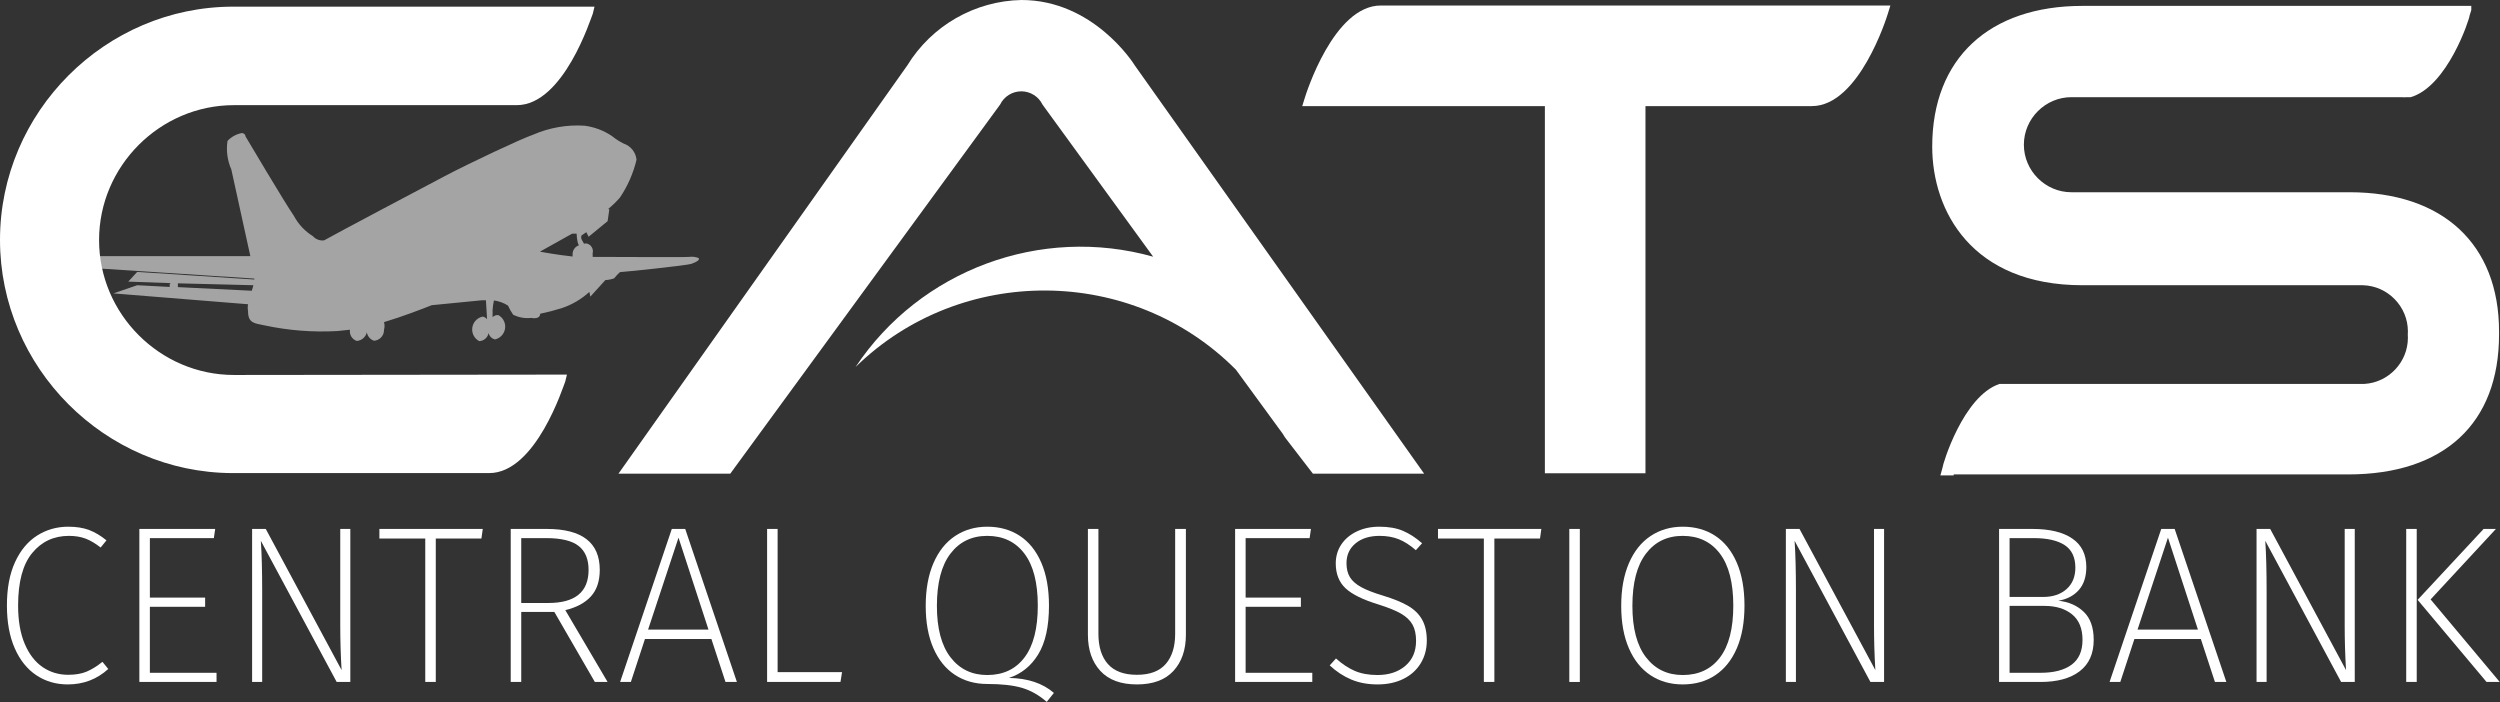 <?xml version="1.0" encoding="UTF-8" standalone="no"?>
<!DOCTYPE svg PUBLIC "-//W3C//DTD SVG 1.1//EN" "http://www.w3.org/Graphics/SVG/1.1/DTD/svg11.dtd">
<svg width="100%" height="100%" viewBox="0 0 2820 792" version="1.1" xmlns="http://www.w3.org/2000/svg" xmlns:xlink="http://www.w3.org/1999/xlink" xml:space="preserve" xmlns:serif="http://www.serif.com/" style="fill-rule:evenodd;clip-rule:evenodd;stroke-linejoin:round;stroke-miterlimit:2;">
    <rect x="0" y="0" width="2820" height="792" fill="#333333" stroke="none"/>
    <g transform="matrix(1,0,0,1,-256.256,-288.02)">
        <g transform="matrix(21.449,0,0,21.449,257.222,288.02)">
            <path d="M36.72,13.58C36.553,13.509 36.37,13.485 36.19,13.51C36.01,13.535 32.42,13.51 31.12,13.51C31.127,13.45 31.127,13.39 31.12,13.33C31.18,13.119 31.066,12.895 30.86,12.82C30.799,12.796 30.731,12.796 30.67,12.82L30.54,12.59C30.512,12.523 30.512,12.447 30.54,12.38L30.79,12.21L30.91,12.45L31.91,11.63L32,11L31.93,11C32.152,10.816 32.359,10.616 32.55,10.4C32.962,9.792 33.26,9.114 33.43,8.4C33.391,8.008 33.124,7.674 32.75,7.55C32.529,7.44 32.321,7.305 32.13,7.15C31.699,6.86 31.205,6.676 30.69,6.61C29.769,6.552 28.847,6.713 28,7.08C27.38,7.29 24.64,8.58 23.35,9.26C22.06,9.94 17.82,12.18 17,12.64C16.779,12.669 16.558,12.587 16.41,12.42C15.988,12.158 15.642,11.789 15.41,11.35C14.96,10.71 12.87,7.18 12.87,7.18C12.865,7.079 12.781,6.999 12.68,6.999C12.673,6.999 12.667,6.999 12.66,7C12.376,7.055 12.117,7.199 11.92,7.41C11.842,7.919 11.912,8.439 12.12,8.91C12.27,9.59 12.81,12.04 13.12,13.47L2.25,13.47C2.18,13.58 2.01,13.77 2.25,13.83C2.607,13.907 2.967,13.964 3.33,14L13.33,14.65C13.334,14.666 13.334,14.684 13.33,14.7L7.17,14.3L6.7,14.81L8.93,14.89L8.88,14.94L8.88,15.09L7.17,15L5.92,15.43L13,16C12.977,16.122 12.977,16.248 13,16.37C13,17 13.34,17 13.86,17.11C15.118,17.38 16.406,17.481 17.69,17.41L18.36,17.34C18.318,17.597 18.472,17.85 18.72,17.93C19.027,17.909 19.266,17.647 19.26,17.34C19.266,17.28 19.266,17.22 19.26,17.16C19.258,17.18 19.258,17.2 19.26,17.22C19.174,17.51 19.334,17.821 19.62,17.92C19.923,17.904 20.161,17.644 20.15,17.34C20.187,17.209 20.187,17.071 20.15,16.94C21.15,16.64 22.1,16.27 22.66,16.05L25.31,15.79L25.51,15.79L25.57,16.79C25.514,16.715 25.432,16.665 25.34,16.65C25.019,16.714 24.786,16.999 24.786,17.327C24.786,17.585 24.931,17.822 25.16,17.94C25.403,17.93 25.608,17.75 25.65,17.51C25.686,17.68 25.82,17.814 25.99,17.85C26.301,17.778 26.524,17.498 26.524,17.178C26.524,16.924 26.384,16.69 26.16,16.57C26.049,16.561 25.939,16.601 25.86,16.68L25.86,16.3C25.871,16.132 25.895,15.965 25.93,15.8C26.193,15.836 26.446,15.928 26.67,16.07C26.746,16.238 26.836,16.398 26.94,16.55C27.23,16.696 27.557,16.755 27.88,16.72C28.4,16.81 28.36,16.5 28.36,16.5C28.738,16.422 29.112,16.325 29.48,16.21C30.026,16.032 30.527,15.739 30.95,15.35L31,15.6L31.79,14.73C31.947,14.721 32.101,14.691 32.25,14.64C32.342,14.52 32.446,14.41 32.56,14.31C32.67,14.31 36.06,13.97 36.33,13.87C36.6,13.77 36.75,13.68 36.7,13.59M13.2,15.29L9.31,15.1L9.31,14.9L13.28,15C13.259,15.092 13.233,15.182 13.2,15.27M28.37,13.2L28.17,13.29L28.25,13.29L30.04,12.29C30.09,12.29 30.29,12.29 30.28,12.29C30.283,12.435 30.3,12.579 30.33,12.72C30.343,12.784 30.366,12.845 30.4,12.9C30.217,12.962 30.087,13.127 30.07,13.32C30.064,13.376 30.064,13.434 30.07,13.49C29.3,13.41 28.37,13.24 28.37,13.24" style="fill:rgb(213,213,213);fill-opacity:0.7;fill-rule:nonzero;"/>
        </g>
        <g transform="matrix(21.449,0,0,21.449,257.222,288.02)">
            <path d="M74.85,24.91L59.64,3.45C59.55,3.3 57.44,0 53.67,0C51.217,0.05 48.952,1.348 47.67,3.44L32.48,24.91L38.36,24.91L52.55,5.5C52.757,5.074 53.191,4.803 53.665,4.803C54.139,4.803 54.573,5.074 54.78,5.5L60.6,13.5C54.693,11.841 48.349,14.192 44.95,19.3C50.488,13.883 59.489,13.946 64.95,19.44L67.42,22.82L67.53,23L69,24.91L74.88,24.91L74.85,24.91Z" style="fill:white;fill-rule:nonzero;"/>
        </g>
        <g transform="matrix(21.449,0,0,21.449,257.222,288.02)">
            <path d="M81.2,24.89L81.2,5.58L68.44,5.58L68.57,5.16C68.63,4.96 70.09,0.29 72.57,0.29L99.37,0.29L99.24,0.71C99.18,0.91 97.72,5.58 95.24,5.58L86.49,5.58L86.49,24.89L81.2,24.89Z" style="fill:white;fill-rule:nonzero;"/>
        </g>
        <g transform="matrix(21.449,0,0,21.449,257.222,288.02)">
            <path d="M102.7,25L102,25L102.11,24.6C102.11,24.45 103.19,20.83 105.11,20.19L124.3,20.19C125.576,20.114 126.586,19.043 126.586,17.764C126.586,17.709 126.584,17.655 126.58,17.6C126.584,17.543 126.586,17.486 126.586,17.429C126.586,16.12 125.528,15.034 124.22,15L109.47,15C103.64,15 101.57,11.08 101.57,7.71C101.57,3.07 104.57,0.31 109.47,0.31L129.92,0.31L129.92,0.53L129.83,0.82C129.83,0.98 128.67,4.55 126.73,5.11L126.55,5.11C126.444,5.12 126.336,5.12 126.23,5.11L108.89,5.11C107.519,5.11 106.39,6.239 106.39,7.61C106.39,8.981 107.519,10.11 108.89,10.11L123.52,10.11C128.44,10.11 131.38,12.85 131.38,17.44L131.38,17.59C131.38,22.27 128.49,24.95 123.44,24.95L102.7,24.95L102.7,25Z" style="fill:white;fill-rule:nonzero;"/>
        </g>
        <g transform="matrix(21.449,0,0,21.449,257.222,288.02)">
            <path d="M12.42,19.72L12.26,19.72C8.368,19.72 5.165,16.517 5.165,12.625C5.165,8.733 8.368,5.53 12.26,5.53L27.13,5.53C29.6,5.53 31.04,0.92 31.13,0.72L31.22,0.35L12.22,0.35C5.492,0.35 -0.045,5.887 -0.045,12.615C-0.045,19.328 5.467,24.858 12.18,24.88L25.68,24.88C28.15,24.88 29.59,20.27 29.68,20.07L29.77,19.7L12.42,19.72Z" style="fill:white;fill-rule:nonzero;"/>
        </g>
        <g>
            <g transform="matrix(5.047,0,0,5.047,246.396,1057.27)">
                <path d="M17.2,-34.7C19.033,-34.7 20.6,-34.45 21.9,-33.95C23.2,-33.45 24.483,-32.683 25.75,-31.65L24.45,-30.05C23.25,-30.983 22.117,-31.65 21.05,-32.05C19.983,-32.45 18.75,-32.65 17.35,-32.65C13.983,-32.65 11.25,-31.375 9.15,-28.825C7.05,-26.275 6,-22.367 6,-17.1C6,-13.7 6.492,-10.842 7.475,-8.525C8.458,-6.208 9.792,-4.475 11.475,-3.325C13.158,-2.175 15.067,-1.6 17.2,-1.6C18.833,-1.6 20.217,-1.842 21.35,-2.325C22.483,-2.808 23.65,-3.533 24.85,-4.5L26.15,-2.9C23.617,-0.6 20.6,0.55 17.1,0.55C14.467,0.55 12.125,-0.133 10.075,-1.5C8.025,-2.867 6.417,-4.875 5.25,-7.525C4.083,-10.175 3.5,-13.367 3.5,-17.1C3.5,-20.9 4.1,-24.117 5.3,-26.75C6.5,-29.383 8.142,-31.367 10.225,-32.7C12.308,-34.033 14.633,-34.7 17.2,-34.7Z" style="fill:white;fill-rule:nonzero;"/>
                <path d="M50.05,-34.2L49.75,-32.15L35.45,-32.15L35.45,-18.85L47.8,-18.85L47.8,-16.8L35.45,-16.8L35.45,-2.05L50.35,-2.05L50.35,0L33.1,0L33.1,-34.2L50.05,-34.2Z" style="fill:white;fill-rule:nonzero;"/>
                <path d="M80.25,0L77.2,0L60.25,-31.55C60.45,-28.617 60.55,-24.883 60.55,-20.35L60.55,0L58.3,0L58.3,-34.2L61.35,-34.2L78.3,-2.65C78.1,-5.95 78,-9.283 78,-12.65L78,-34.2L80.25,-34.2L80.25,0Z" style="fill:white;fill-rule:nonzero;"/>
                <path d="M109.85,-34.2L109.55,-32.05L99.35,-32.05L99.35,0L97,0L97,-32.05L86.75,-32.05L86.75,-34.2L109.85,-34.2Z" style="fill:white;fill-rule:nonzero;"/>
                <path d="M125.85,-15.65L118.45,-15.65L118.45,0L116.1,0L116.1,-34.2L124.15,-34.2C132.05,-34.2 136,-31.15 136,-25.05C136,-22.55 135.342,-20.575 134.025,-19.125C132.708,-17.675 130.8,-16.65 128.3,-16.05L137.75,0L134.9,0L125.85,-15.65ZM124.5,-17.65C130.5,-17.65 133.5,-20.117 133.5,-25.05C133.5,-27.45 132.758,-29.233 131.275,-30.4C129.792,-31.567 127.367,-32.15 124,-32.15L118.45,-32.15L118.45,-17.65L124.5,-17.65Z" style="fill:white;fill-rule:nonzero;"/>
                <path d="M164.1,0L160.95,-9.6L146.1,-9.6L142.95,0L140.55,0L152.1,-34.2L155.1,-34.2L166.65,0L164.1,0ZM146.8,-11.7L160.3,-11.7L153.6,-32.25L146.8,-11.7Z" style="fill:white;fill-rule:nonzero;"/>
                <path d="M175.75,-34.2L175.75,-2.2L190.15,-2.2L189.8,0L173.4,0L173.4,-34.2L175.75,-34.2Z" style="fill:white;fill-rule:nonzero;"/>
                <path d="M227.45,-0.9C231.65,-0.833 235,0.283 237.5,2.45L235.9,4.45C234.133,2.917 232.267,1.867 230.3,1.3C228.333,0.733 225.767,0.45 222.6,0.45C219.867,0.45 217.467,-0.225 215.4,-1.575C213.333,-2.925 211.725,-4.908 210.575,-7.525C209.425,-10.142 208.85,-13.3 208.85,-17C208.85,-20.7 209.425,-23.883 210.575,-26.55C211.725,-29.217 213.342,-31.242 215.425,-32.625C217.508,-34.008 219.9,-34.7 222.6,-34.7C225.367,-34.7 227.783,-34.025 229.85,-32.675C231.917,-31.325 233.525,-29.325 234.675,-26.675C235.825,-24.025 236.4,-20.817 236.4,-17.05C236.4,-12.417 235.6,-8.792 234,-6.175C232.4,-3.558 230.217,-1.8 227.45,-0.9ZM211.35,-17C211.35,-11.967 212.367,-8.133 214.4,-5.5C216.433,-2.867 219.167,-1.55 222.6,-1.55C226.167,-1.55 228.942,-2.858 230.925,-5.475C232.908,-8.092 233.9,-11.95 233.9,-17.05C233.9,-22.183 232.9,-26.067 230.9,-28.7C228.9,-31.333 226.133,-32.65 222.6,-32.65C219.133,-32.65 216.392,-31.325 214.375,-28.675C212.358,-26.025 211.35,-22.133 211.35,-17Z" style="fill:white;fill-rule:nonzero;"/>
                <path d="M267,-10.55C267,-7.183 266.075,-4.492 264.225,-2.475C262.375,-0.458 259.65,0.55 256.05,0.55C252.45,0.55 249.725,-0.458 247.875,-2.475C246.025,-4.492 245.1,-7.183 245.1,-10.55L245.1,-34.2L247.45,-34.2L247.45,-10.75C247.45,-7.85 248.158,-5.6 249.575,-4C250.992,-2.4 253.15,-1.6 256.05,-1.6C258.95,-1.6 261.1,-2.408 262.5,-4.025C263.9,-5.642 264.6,-7.883 264.6,-10.75L264.6,-34.2L267,-34.2L267,-10.55Z" style="fill:white;fill-rule:nonzero;"/>
                <path d="M294.95,-34.2L294.65,-32.15L280.35,-32.15L280.35,-18.85L292.7,-18.85L292.7,-16.8L280.35,-16.8L280.35,-2.05L295.25,-2.05L295.25,0L278,0L278,-34.2L294.95,-34.2Z" style="fill:white;fill-rule:nonzero;"/>
            </g>
            <g transform="matrix(5.047,0,0,5.047,1745.07,1057.27)">
                <path d="M13.3,-34.7C15.367,-34.7 17.125,-34.392 18.575,-33.775C20.025,-33.158 21.45,-32.233 22.85,-31L21.45,-29.45C20.15,-30.583 18.875,-31.4 17.625,-31.9C16.375,-32.4 14.95,-32.65 13.35,-32.65C11.117,-32.65 9.325,-32.092 7.975,-30.975C6.625,-29.858 5.95,-28.383 5.95,-26.55C5.95,-25.283 6.208,-24.233 6.725,-23.4C7.242,-22.567 8.075,-21.833 9.225,-21.2C10.375,-20.567 12,-19.933 14.1,-19.3C16.4,-18.6 18.25,-17.85 19.65,-17.05C21.05,-16.25 22.108,-15.225 22.825,-13.975C23.542,-12.725 23.9,-11.15 23.9,-9.25C23.9,-7.35 23.442,-5.65 22.525,-4.15C21.608,-2.65 20.317,-1.492 18.65,-0.675C16.983,0.142 15.067,0.55 12.9,0.55C10.7,0.55 8.733,0.183 7,-0.55C5.267,-1.283 3.667,-2.333 2.2,-3.7L3.6,-5.25C4.967,-4.017 6.367,-3.092 7.8,-2.475C9.233,-1.858 10.917,-1.55 12.85,-1.55C15.417,-1.55 17.5,-2.233 19.1,-3.6C20.7,-4.967 21.5,-6.833 21.5,-9.2C21.5,-10.667 21.233,-11.875 20.7,-12.825C20.167,-13.775 19.308,-14.592 18.125,-15.275C16.942,-15.958 15.283,-16.633 13.15,-17.3C9.65,-18.367 7.175,-19.583 5.725,-20.95C4.275,-22.317 3.55,-24.167 3.55,-26.5C3.55,-28.067 3.958,-29.467 4.775,-30.7C5.592,-31.933 6.742,-32.908 8.225,-33.625C9.708,-34.342 11.4,-34.7 13.3,-34.7Z" style="fill:white;fill-rule:nonzero;"/>
                <path d="M49.5,-34.2L49.2,-32.05L39,-32.05L39,0L36.65,0L36.65,-32.05L26.4,-32.05L26.4,-34.2L49.5,-34.2Z" style="fill:white;fill-rule:nonzero;"/>
                <rect x="55.75" y="-34.2" width="2.35" height="34.2" style="fill:white;fill-rule:nonzero;"/>
                <path d="M81.1,-34.7C83.867,-34.7 86.283,-34.025 88.35,-32.675C90.417,-31.325 92.025,-29.325 93.175,-26.675C94.325,-24.025 94.9,-20.817 94.9,-17.05C94.9,-13.35 94.333,-10.183 93.2,-7.55C92.067,-4.917 90.467,-2.908 88.4,-1.525C86.333,-0.142 83.9,0.55 81.1,0.55C78.367,0.55 75.967,-0.133 73.9,-1.5C71.833,-2.867 70.225,-4.867 69.075,-7.5C67.925,-10.133 67.35,-13.3 67.35,-17C67.35,-20.7 67.925,-23.883 69.075,-26.55C70.225,-29.217 71.842,-31.242 73.925,-32.625C76.008,-34.008 78.4,-34.7 81.1,-34.7ZM81.1,-32.65C77.633,-32.65 74.892,-31.325 72.875,-28.675C70.858,-26.025 69.85,-22.133 69.85,-17C69.85,-11.967 70.867,-8.133 72.9,-5.5C74.933,-2.867 77.667,-1.55 81.1,-1.55C84.667,-1.55 87.442,-2.858 89.425,-5.475C91.408,-8.092 92.4,-11.95 92.4,-17.05C92.4,-22.183 91.4,-26.067 89.4,-28.7C87.4,-31.333 84.633,-32.65 81.1,-32.65Z" style="fill:white;fill-rule:nonzero;"/>
                <path d="M126.1,0L123.05,0L106.1,-31.55C106.3,-28.617 106.4,-24.883 106.4,-20.35L106.4,0L104.15,0L104.15,-34.2L107.2,-34.2L124.15,-2.65C123.95,-5.95 123.85,-9.283 123.85,-12.65L123.85,-34.2L126.1,-34.2L126.1,0Z" style="fill:white;fill-rule:nonzero;"/>
                <path d="M165.05,-18.15C167.35,-17.917 169.242,-17.092 170.725,-15.675C172.208,-14.258 172.95,-12.167 172.95,-9.4C172.95,-6.333 171.908,-4 169.825,-2.4C167.742,-0.8 164.817,0 161.05,0L151.8,0L151.8,-34.2L159.25,-34.2C163.117,-34.2 166.092,-33.483 168.175,-32.05C170.258,-30.617 171.3,-28.5 171.3,-25.7C171.3,-23.533 170.742,-21.817 169.625,-20.55C168.508,-19.283 166.983,-18.483 165.05,-18.15ZM154.15,-32.15L154.15,-19L161.65,-19C163.817,-19 165.558,-19.583 166.875,-20.75C168.192,-21.917 168.85,-23.517 168.85,-25.55C168.85,-27.85 168.058,-29.525 166.475,-30.575C164.892,-31.625 162.567,-32.15 159.5,-32.15L154.15,-32.15ZM161.1,-2.05C164.067,-2.05 166.367,-2.65 168,-3.85C169.633,-5.05 170.45,-6.9 170.45,-9.4C170.45,-11.933 169.675,-13.833 168.125,-15.1C166.575,-16.367 164.517,-17 161.95,-17L154.15,-17L154.15,-2.05L161.1,-2.05Z" style="fill:white;fill-rule:nonzero;"/>
            </g>
            <g transform="matrix(5.047,0,0,5.047,2630.8,1057.27)">
                <path d="M24.55,0L21.4,-9.6L6.55,-9.6L3.4,0L1,0L12.55,-34.2L15.55,-34.2L27.1,0L24.55,0ZM7.25,-11.7L20.75,-11.7L14.05,-32.25L7.25,-11.7Z" style="fill:white;fill-rule:nonzero;"/>
                <path d="M55.8,0L52.75,0L35.8,-31.55C36,-28.617 36.1,-24.883 36.1,-20.35L36.1,0L33.85,0L33.85,-34.2L36.9,-34.2L53.85,-2.65C53.65,-5.95 53.55,-9.283 53.55,-12.65L53.55,-34.2L55.8,-34.2L55.8,0Z" style="fill:white;fill-rule:nonzero;"/>
                <path d="M69.65,-34.2L69.65,0L67.3,0L67.3,-34.2L69.65,-34.2ZM87.35,-34.2L72.75,-18.45L88.2,0L85.25,0L69.85,-18.35L84.6,-34.2L87.35,-34.2Z" style="fill:white;fill-rule:nonzero;"/>
            </g>
        </g>
    </g>
</svg>
